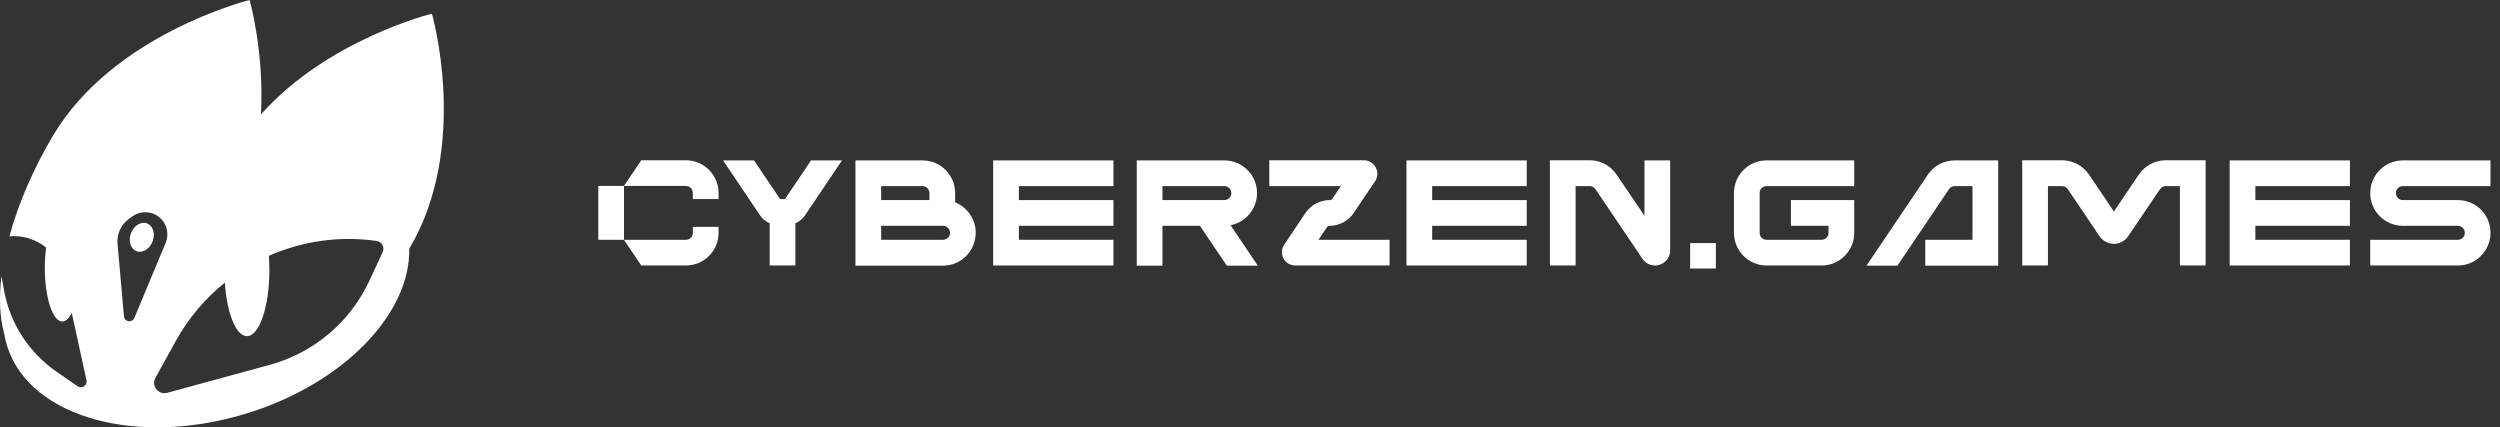 <?xml version="1.0" encoding="utf-8"?>
<svg xmlns="http://www.w3.org/2000/svg" fill="none" height="100%" overflow="visible" preserveAspectRatio="none" style="display: block;" viewBox="0 0 234 40" width="100%">
<rect x="0" y="0" width="234" height="40" fill="#333333" stroke="none"/>
<g id="Group 56">
<g id="Group 54">
<path d="M23.36 0C23.36 0 24.743 4.786 24.426 10.709C30.636 3.721 40.349 1.297 40.426 1.277C40.426 1.277 44.004 13.643 38.342 23.217C38.33 23.237 38.317 23.257 38.305 23.277C38.429 29.305 32.272 35.814 23.244 38.649C12.976 41.874 2.884 39.125 0.704 32.509C0.562 32.078 0.458 31.642 0.389 31.202C-0.026 29.712 -0.107 27.887 0.136 25.849L0.384 27.202C0.947 30.275 2.706 33.001 5.274 34.78L7.259 36.155C7.662 36.434 8.198 36.075 8.094 35.596L6.718 29.285C6.462 29.796 6.158 30.095 5.83 30.095C4.927 30.094 4.195 27.849 4.195 25.079C4.195 24.405 4.24 23.762 4.318 23.175C3.37 22.405 2.14 22.006 0.88 22.117C1.689 19.147 3.051 15.925 4.94 12.731C10.58 3.193 23.265 0.024 23.36 0ZM35.255 22.553C31.745 22.051 28.261 22.576 25.161 23.947C25.195 24.384 25.214 24.839 25.214 25.306C25.214 28.705 24.273 31.462 23.112 31.462C22.085 31.461 21.231 29.303 21.048 26.451C19.215 27.925 17.646 29.763 16.461 31.905L14.549 35.364C14.135 36.114 14.825 36.993 15.652 36.768L25.272 34.141C29.373 33.021 32.773 30.15 34.566 26.295L35.82 23.597C36.029 23.147 35.745 22.623 35.255 22.553ZM14.949 20.363C14.229 19.745 13.18 19.696 12.406 20.246L12.075 20.482C11.329 21.014 10.919 21.902 11 22.814L11.603 29.606C11.649 30.134 12.372 30.246 12.576 29.757L15.509 22.723C15.852 21.898 15.627 20.946 14.949 20.363ZM13.482 20.858C14.094 20.874 14.495 21.498 14.377 22.243C14.259 22.989 13.672 23.579 13.061 23.564C12.449 23.548 12.048 22.924 12.166 22.179C12.281 21.434 12.871 20.844 13.482 20.858Z" fill="white" id="Subtract"/>
</g>
<g id="Medium length hero headline goes here">
<path d="M224.908 17.42C224.542 17.42 224.26 17.702 224.26 18.068C224.26 18.433 224.542 18.729 224.908 18.729H230.058C231.746 18.729 233.111 20.094 233.111 21.783C233.111 23.485 231.746 24.85 230.058 24.85H221.854V22.444H230.058C230.41 22.444 230.705 22.163 230.705 21.797C230.705 21.431 230.41 21.135 230.058 21.135H224.908C223.219 21.135 221.854 19.77 221.854 18.082C221.854 16.379 223.219 15.014 224.908 15.014H233.111V17.42H224.908Z" fill="white" id="Vector"/>
<path d="M219.953 17.42H211.102V18.729H219.953V21.135H211.102V22.444H219.953V24.85H208.696V15.014H219.953V17.42Z" fill="white" id="Vector_2"/>
<path d="M202.717 15H206.446V24.85H204.04V17.42H202.717C202.506 17.42 202.309 17.519 202.182 17.702L199.199 22.106C198.903 22.557 198.397 22.824 197.862 22.824C197.327 22.824 196.821 22.557 196.511 22.106L193.542 17.702C193.415 17.519 193.218 17.42 193.007 17.42H191.685V24.85H189.278V15H193.007C194.021 15 194.963 15.507 195.54 16.351L197.862 19.799L200.184 16.351C200.761 15.507 201.704 15 202.717 15Z" fill="white" id="Vector_3"/>
<path d="M182.977 15.014H187.03V24.864H180.205V22.444H184.624V17.42H182.977C182.752 17.42 182.555 17.519 182.429 17.702L177.602 24.864H174.703L180.444 16.351C181.007 15.507 181.95 15.014 182.977 15.014Z" fill="white" id="Vector_4"/>
<path d="M165.351 17.42C164.986 17.42 164.704 17.702 164.704 18.068V21.797C164.704 22.163 164.986 22.444 165.351 22.444H170.502C170.854 22.444 171.149 22.163 171.149 21.797V21.135H167.631V18.729H173.555V21.797C173.555 23.485 172.19 24.85 170.502 24.85H165.351C163.663 24.85 162.298 23.485 162.298 21.797V18.068C162.298 16.379 163.663 15.014 165.351 15.014H173.555V17.42H165.351Z" fill="white" id="Vector_5"/>
<path d="M160.605 25.132H158.199V22.754H160.605V25.132Z" fill="white" id="Vector_6"/>
<path d="M153.921 15.014H156.328V23.443C156.328 24.217 155.695 24.85 154.907 24.85C154.442 24.85 154.006 24.625 153.739 24.231L149.334 17.702C149.207 17.519 149.01 17.42 148.799 17.42H147.477V24.85H145.07V15H148.799C149.813 15 150.755 15.507 151.318 16.351L153.921 20.192V15.014Z" fill="white" id="Vector_7"/>
<path d="M142.902 17.42H134.051V18.729H142.902V21.135H134.051V22.444H142.902V24.85H131.645V15.014H142.902V17.42Z" fill="white" id="Vector_8"/>
<path d="M123.409 22.444H130.065V24.85H121.242C120.777 24.85 120.355 24.597 120.13 24.189C119.919 23.781 119.933 23.288 120.2 22.908L122.198 19.925C122.705 19.179 123.549 18.729 124.45 18.729C124.506 18.729 124.548 18.715 124.605 18.687C124.647 18.659 124.689 18.631 124.717 18.588L125.505 17.42H118.807V15H127.672C128.137 15 128.559 15.267 128.77 15.675C128.995 16.084 128.967 16.576 128.714 16.956L126.701 19.939C126.462 20.305 126.124 20.615 125.73 20.812C125.336 21.023 124.9 21.135 124.45 21.135C124.351 21.135 124.253 21.177 124.197 21.276L123.409 22.444Z" fill="white" id="Vector_9"/>
<path d="M115.181 21.079L117.728 24.864H114.829L112.311 21.135H108.807V24.864H106.4V15.014H114.59C116.279 15.014 117.658 16.379 117.658 18.068C117.658 19.559 116.588 20.812 115.181 21.079ZM114.59 18.729C114.956 18.729 115.252 18.433 115.252 18.068C115.252 17.716 114.956 17.42 114.59 17.42H108.807V18.729H114.59Z" fill="white" id="Vector_10"/>
<path d="M104.218 17.42H95.367V18.729H104.218V21.135H95.367V22.444H104.218V24.85H92.961V15.014H104.218V17.42Z" fill="white" id="Vector_11"/>
<path d="M89.4 18.94C90.526 19.39 91.328 20.502 91.328 21.783C91.328 23.485 89.963 24.864 88.275 24.864H80.071V15.014H86.347C88.035 15.014 89.4 16.379 89.4 18.068V18.94ZM86.347 17.42H82.477V18.729H86.994V18.068C86.994 17.702 86.713 17.42 86.347 17.42ZM88.275 22.444C88.626 22.444 88.922 22.163 88.922 21.797C88.922 21.431 88.626 21.135 88.275 21.135H82.477V22.444H88.275Z" fill="white" id="Vector_12"/>
<path d="M75.912 15.014H78.811L75.335 20.178C75.11 20.502 74.8 20.755 74.448 20.896V24.85H72.042V20.896C71.676 20.741 71.367 20.502 71.155 20.178L67.68 15.014H70.579L73.013 18.631H73.477L75.912 15.014Z" fill="white" id="Vector_13"/>
<path d="M64.204 15C65.892 15 67.257 16.379 67.257 18.068V18.631H64.851V18.068C64.851 17.702 64.556 17.406 64.204 17.406H58.406V22.444H56V17.406H58.392L60.025 15H64.204ZM64.851 21.797V21.234H67.257V21.797C67.257 23.485 65.892 24.85 64.204 24.85H60.025L58.406 22.458V22.444H64.204C64.556 22.444 64.851 22.163 64.851 21.797Z" fill="white" id="Vector_14"/>
</g>
</g>
</svg>